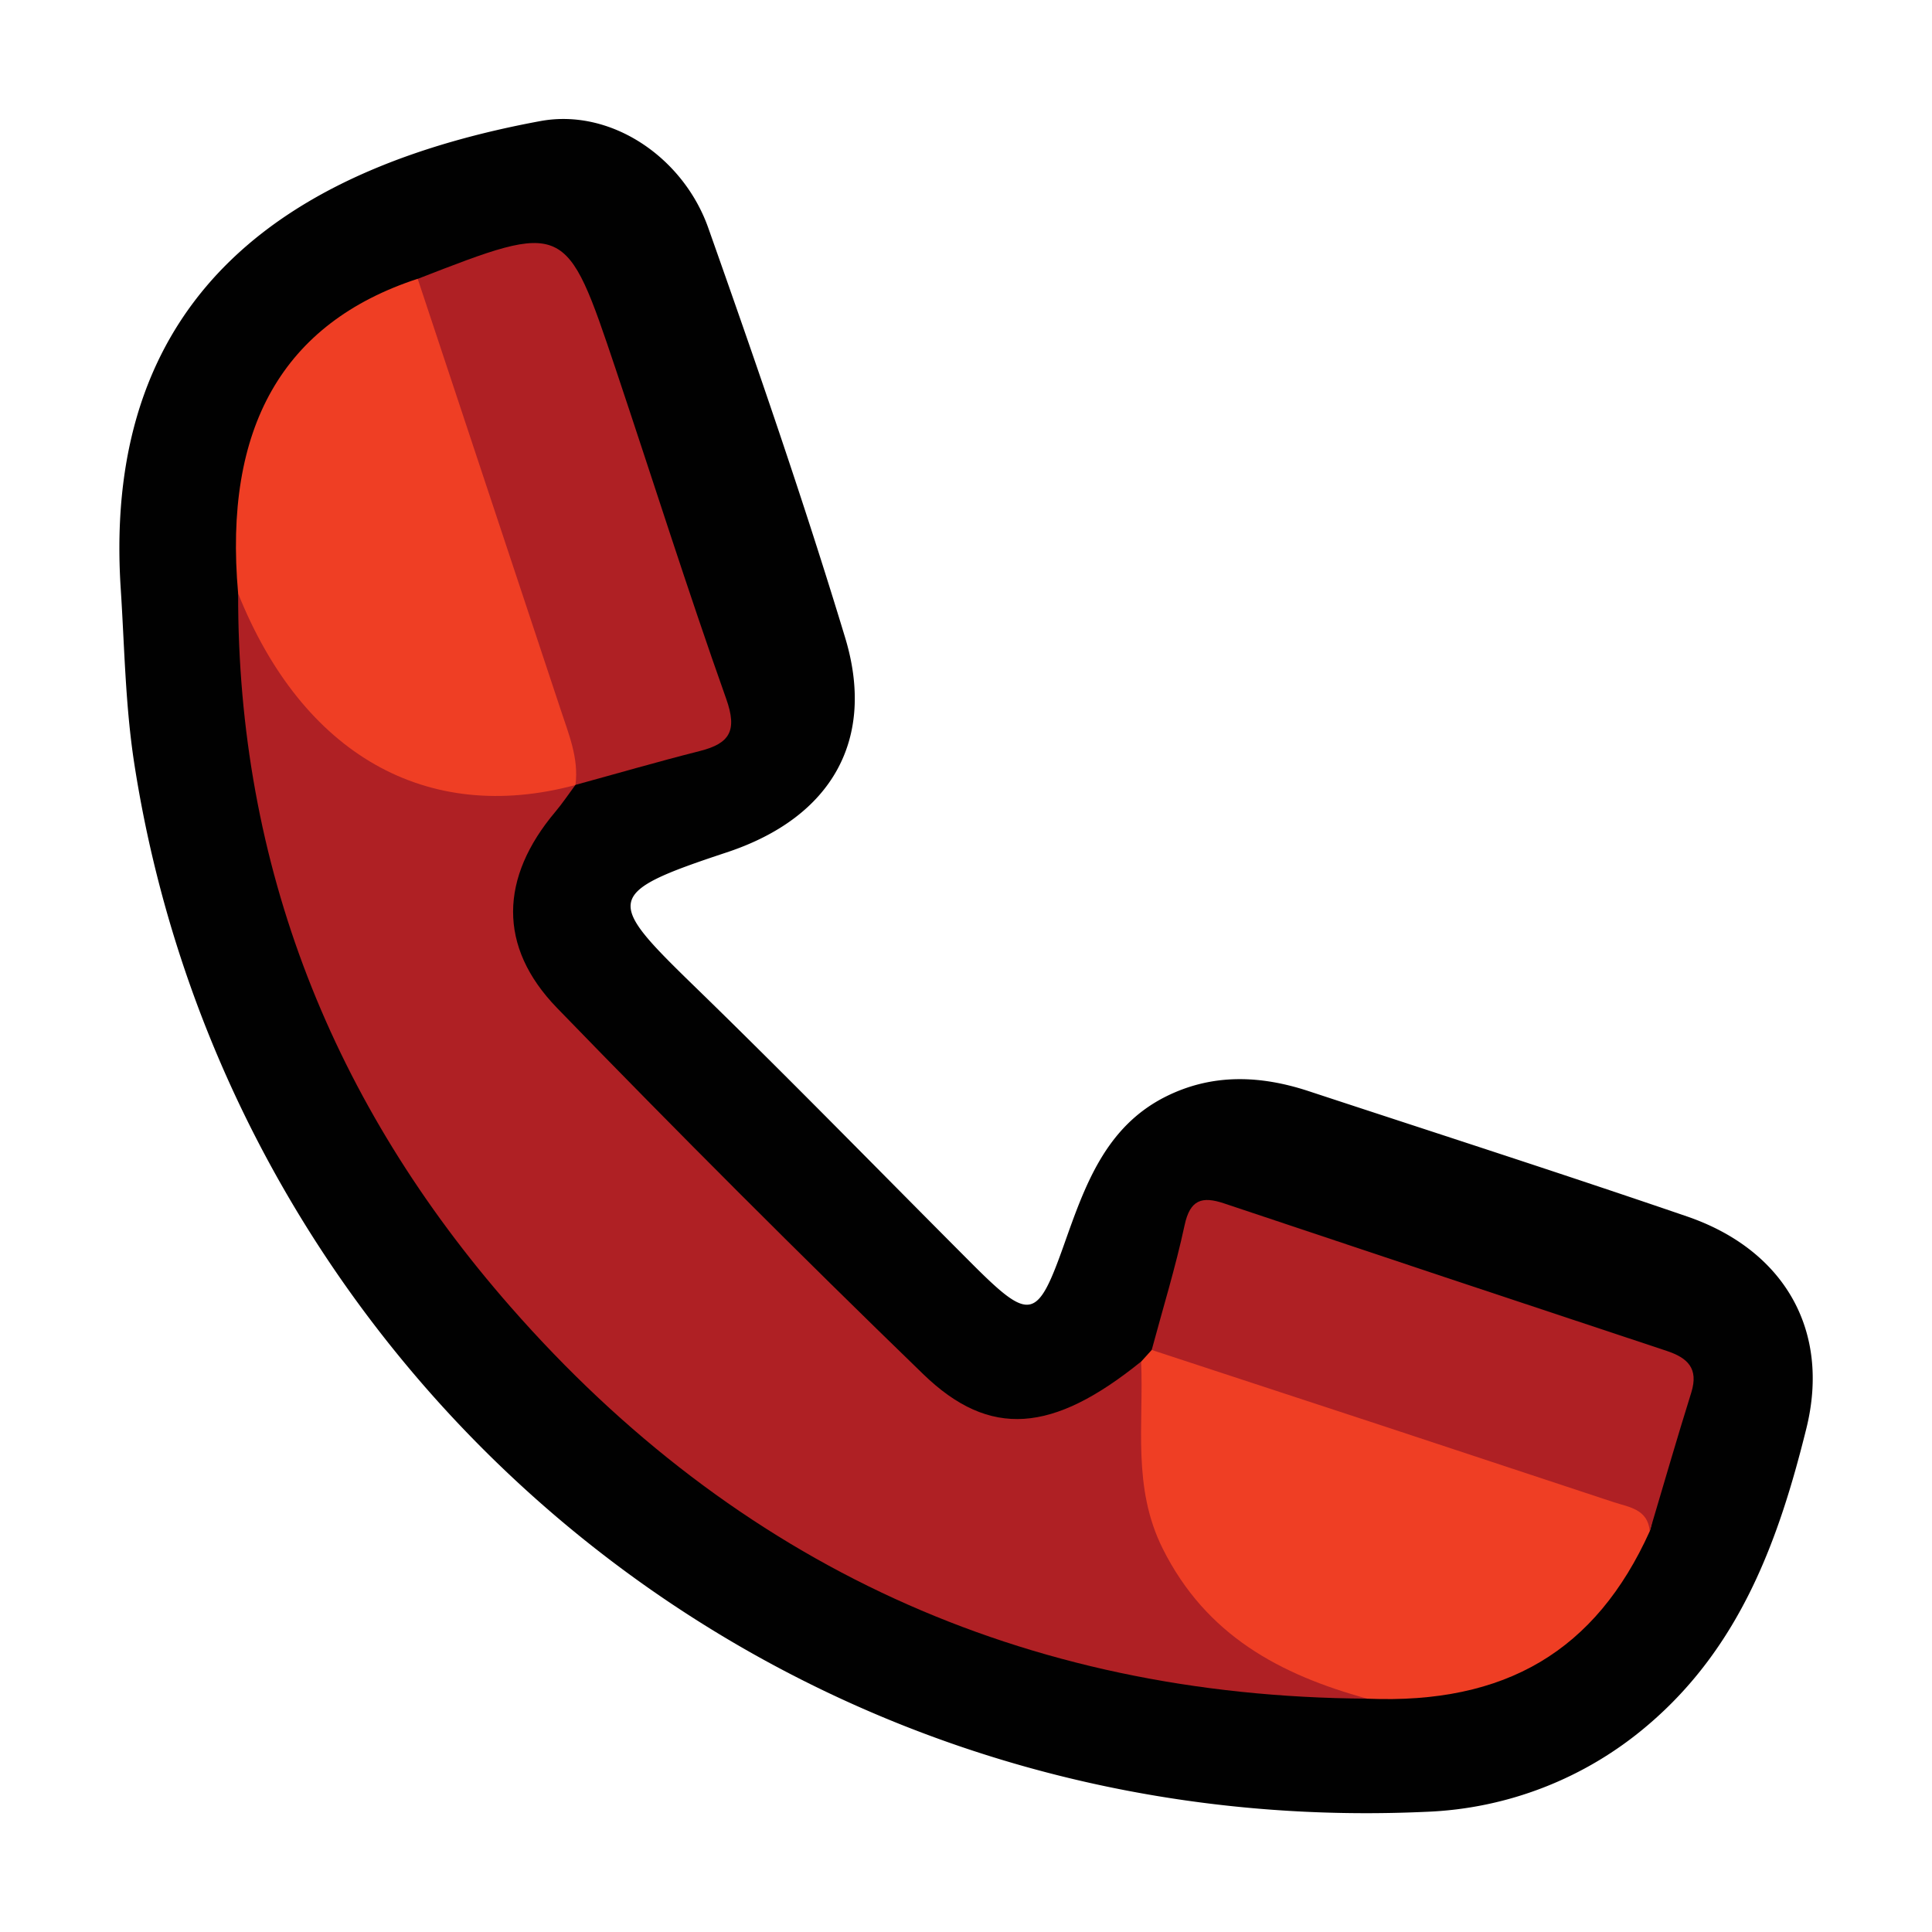 <svg id="Layer_1" data-name="Layer 1" xmlns="http://www.w3.org/2000/svg" viewBox="0 0 512 512"><defs><style>.cls-1{fill:#010101;}.cls-2{fill:#af2024;}.cls-3{fill:#ef3e24;}</style></defs><path class="cls-1" d="M32,156.09c-5.25-80,47.15-112.15,111.19-124,18.7-3.46,37.88,9.56,44.51,28.31,12.73,36,25.21,72.07,36.27,108.58,8.11,26.75-3.26,47.6-31.41,56.92-33.2,11-32,12.67-7.48,36.5,24.67,24,48.68,48.66,73,73,15,14.95,16.87,14.24,23.88-5.51,5.48-15.42,10.89-31.33,27.18-39.38,12.31-6.08,25-5.53,37.74-1.32,33.4,11,66.91,21.77,100.19,33.18,25.56,8.76,38.14,30,31.62,56.23-7.31,29.51-17.51,57.83-42.14,78.7a96,96,0,0,1-58.66,22.85c-174.82,8-317.47-117.07-342.32-277.89C33.2,186.85,33,171.48,32,156.09Z"/><path class="cls-2" d="M152.46,208.05c-1.75,2.36-3.39,4.83-5.28,7.07-14.68,17.41-15.35,35.71.44,52q47.73,49.26,97,97c17.73,17.2,34.43,15.58,57.78-3.28,5.58,5.72,3.85,13,4,19.77.68,29.69,15.59,50.64,43.42,61.05,4.73,1.77,11.36,1.27,12.51,8.5-91.25-.55-167.2-35.57-227-103.8C88.17,292.61,62.93,229.56,63.11,157.28c5.47-.32,6,4.43,7.56,7.73,14.74,31.1,39.72,43.86,73.36,41.34C147,206.13,150,205.84,152.46,208.05Z"/><path class="cls-3" d="M362.34,450.17c-23.12-6.35-42.72-16.78-54.21-39.77-8.12-16.26-5-32.92-5.72-49.55l2.81-3.1c4.7-3.58,9.54-1.59,14.17-.08q53.69,17.59,107.16,35.85c5.37,1.84,13.82,2.42,10.65,12.28C422.87,437.53,399,451.68,362.34,450.17Z"/><path class="cls-3" d="M152.46,208.05c-39.39,10.56-72.26-8.11-89.35-50.77-3.93-44,11.88-71.7,47.55-83.39,6.19,3.69,7.55,10.28,9.59,16.35q16.23,48.2,32.09,96.5c2.28,7,5.93,14.12.17,21.25Z"/><path class="cls-2" d="M152.51,208c.92-7.17-1.87-13.61-4-20.15q-18.89-57-37.81-113.95C150,58.62,150,58.6,163.18,97.86c9.76,29.12,19,58.43,29.28,87.36,3,8.46.92,11.81-7,13.81C174.44,201.82,163.5,205,152.51,208Z"/><path class="cls-2" d="M437.2,405.8c-.49-5.92-5.58-6.39-9.59-7.72q-61.16-20.28-122.39-40.33c2.95-11,6.32-21.92,8.71-33.05,1.45-6.79,4.6-7.76,10.49-5.78Q383,338.55,441.69,358c5.55,1.84,8.5,4.64,6.53,11C444.41,381.19,440.85,393.51,437.2,405.8Z"/></svg>